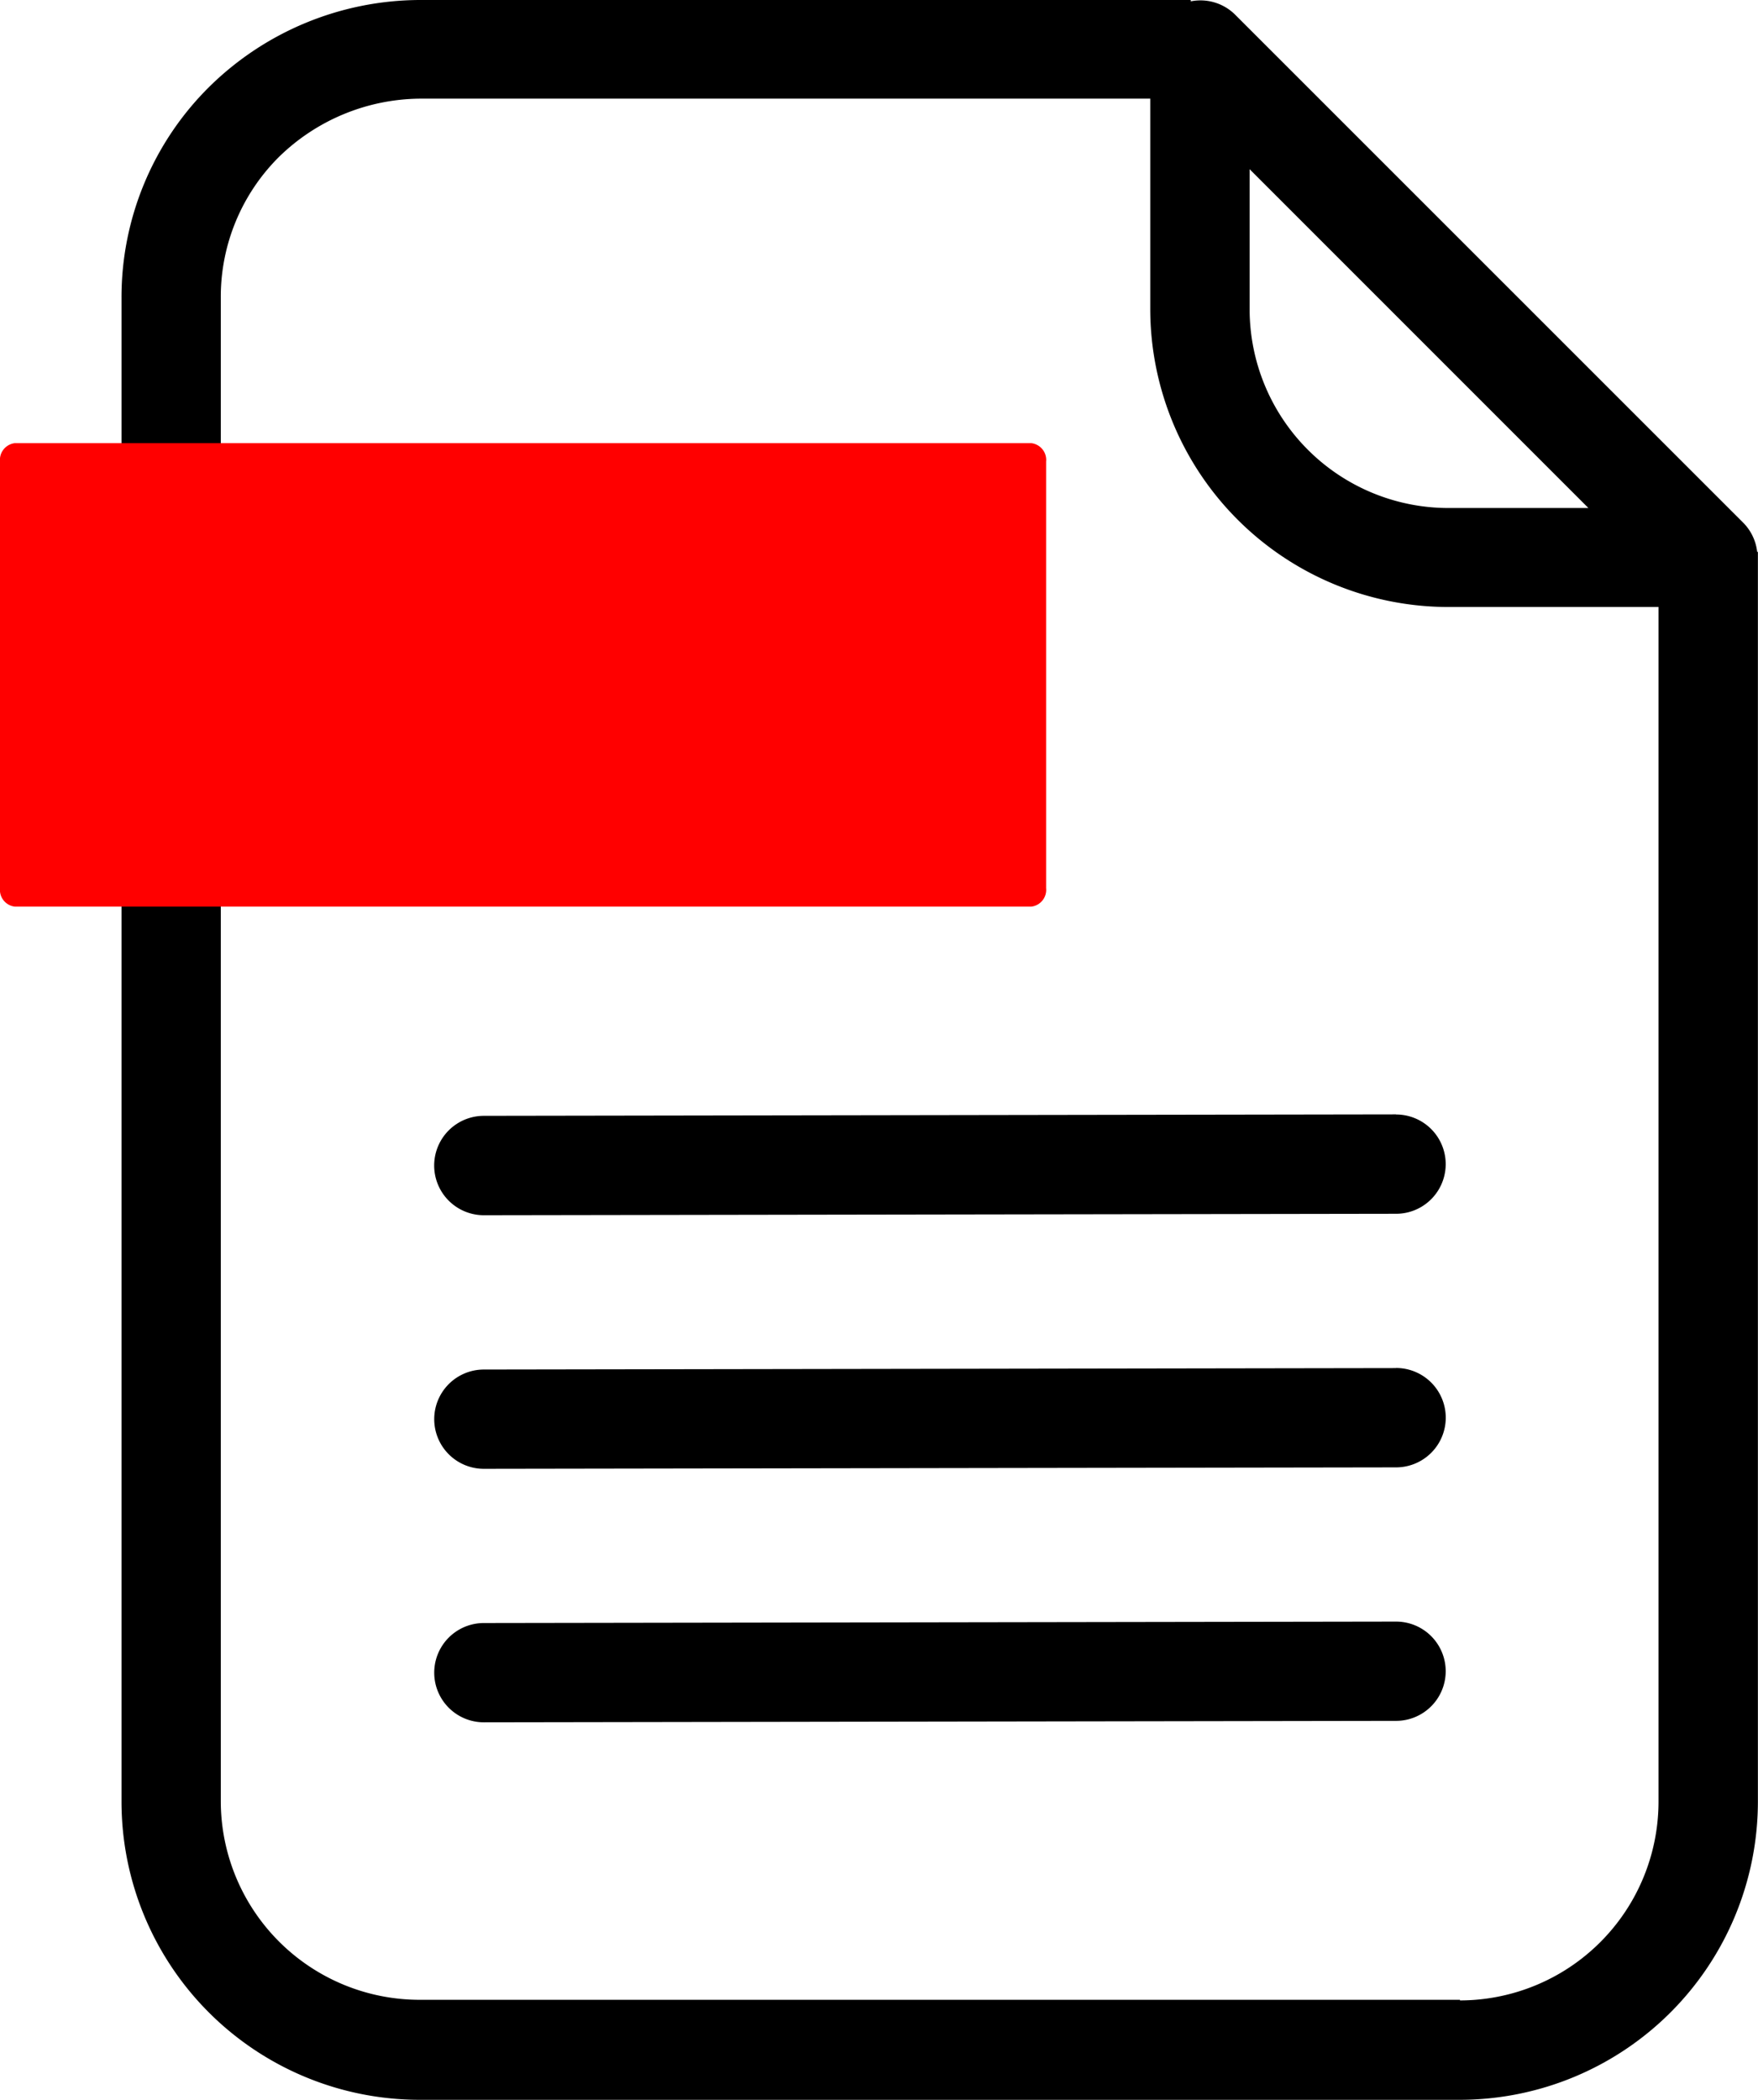 <svg id="グループ_62" data-name="グループ 62" xmlns="http://www.w3.org/2000/svg" width="17" height="20.303" viewBox="0 0 17 20.303">
  <g id="グループ_59" data-name="グループ 59" transform="translate(1.175 0)">
    <path id="パス_208" data-name="パス 208" d="M468.963,359.673a.476.476,0,0,0-.133-.28l-4.916-4.915a.476.476,0,0,0-.428-.128v-.013h-7.459a2.913,2.913,0,0,0-2.037.844,2.862,2.862,0,0,0-.844,2.038v14.54a2.884,2.884,0,0,0,2.881,2.881h10.062a2.885,2.885,0,0,0,2.881-2.881V359.673Zm-4.908-3.7,3.276,3.276h-1.355a1.923,1.923,0,0,1-1.921-1.921Zm2.034,17.7H456.027a1.923,1.923,0,0,1-1.921-1.921v-14.54a1.907,1.907,0,0,1,.563-1.358,1.973,1.973,0,0,1,1.358-.563h7.067v2.034a2.884,2.884,0,0,0,2.881,2.881h2.034v11.546A1.923,1.923,0,0,1,466.089,373.679Z" transform="translate(-453.146 -354.337)"/>
    <g id="グループ_58" data-name="グループ 58" transform="translate(3.022 10.776)">
      <path id="パス_209" data-name="パス 209" d="M595.1,827.433a.48.48,0,0,1,0,.96l-8.821.014h0a.48.48,0,0,1,0-.961l8.821-.014Z" transform="translate(-585.797 -827.433)"/>
      <path id="パス_210" data-name="パス 210" d="M595.1,935.049a.48.48,0,0,1,0,.961l-8.821.014h0a.48.48,0,0,1,0-.96l8.821-.014Z" transform="translate(-585.797 -932.598)"/>
      <path id="パス_211" data-name="パス 211" d="M595.1,1042.665a.48.48,0,0,1,0,.96l-8.821.014h0a.48.48,0,0,1,0-.96l8.821-.014Z" transform="translate(-585.797 -1037.762)"/>
    </g>
  </g>
  <g id="グループ_61" data-name="グループ 61" transform="translate(0 4.285)">
    <g id="グループ_60" data-name="グループ 60">
      <path id="パス_212" data-name="パス 212" d="M411.527,542.456h-9.832a.163.163,0,0,0-.142.178v4.125a.163.163,0,0,0,.142.178h9.832a.163.163,0,0,0,.142-.178v-4.125A.163.163,0,0,0,411.527,542.456Z" transform="translate(-401.553 -542.456)" fill="red"/>
    </g>
  </g>
</svg>
